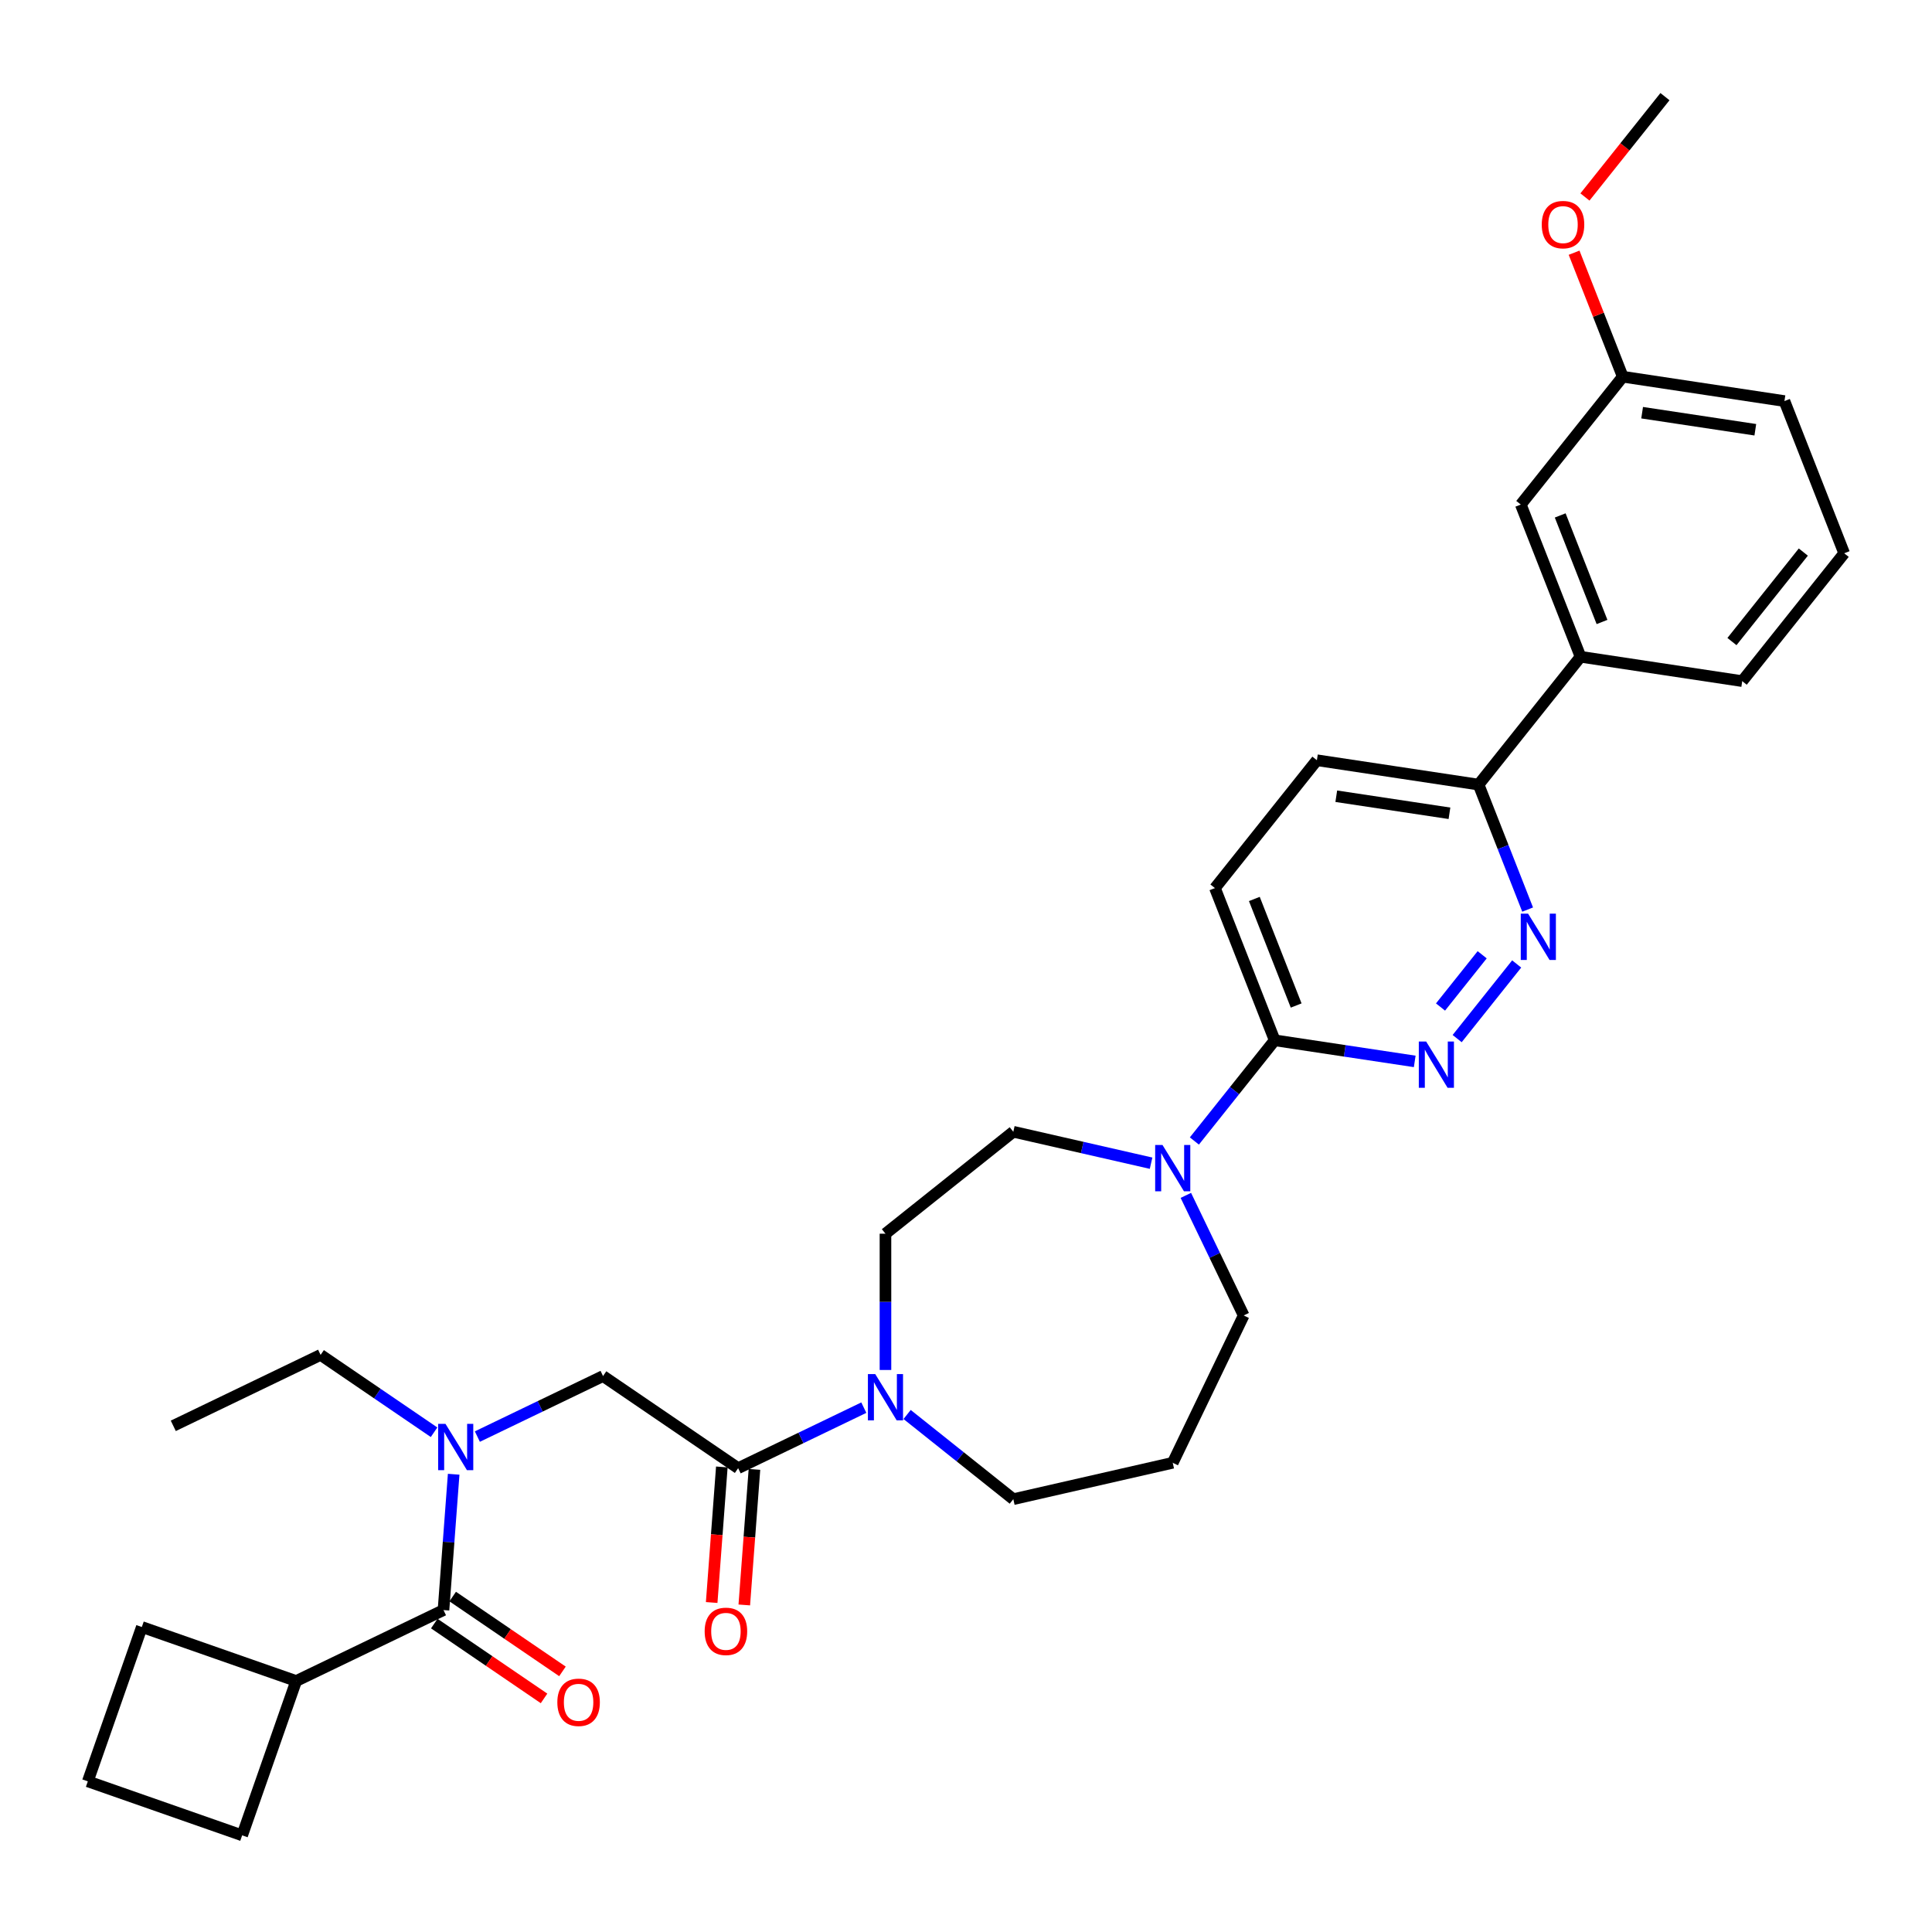 <?xml version='1.0' encoding='iso-8859-1'?>
<svg version='1.1' baseProfile='full'
              xmlns='http://www.w3.org/2000/svg'
                      xmlns:rdkit='http://www.rdkit.org/xml'
                      xmlns:xlink='http://www.w3.org/1999/xlink'
                  xml:space='preserve'
width='1000px' height='1000px' viewBox='0 0 1000 1000'>
<!-- END OF HEADER -->
<rect style='opacity:1.0;fill:#FFFFFF;stroke:none' width='1000' height='1000' x='0' y='0'> </rect>
<path class='bond-0' d='M 153.296,870.09 L 125.342,949.977' style='fill:none;fill-rule:evenodd;stroke:#000000;stroke-width:6px;stroke-linecap:butt;stroke-linejoin:miter;stroke-opacity:1' />
<path class='bond-1' d='M 153.296,870.09 L 73.408,842.136' style='fill:none;fill-rule:evenodd;stroke:#000000;stroke-width:6px;stroke-linecap:butt;stroke-linejoin:miter;stroke-opacity:1' />
<path class='bond-2' d='M 153.296,870.09 L 229.551,833.367' style='fill:none;fill-rule:evenodd;stroke:#000000;stroke-width:6px;stroke-linecap:butt;stroke-linejoin:miter;stroke-opacity:1' />
<path class='bond-3' d='M 247.082,743.57 L 279.606,727.907' style='fill:none;fill-rule:evenodd;stroke:#0000FF;stroke-width:6px;stroke-linecap:butt;stroke-linejoin:miter;stroke-opacity:1' />
<path class='bond-3' d='M 279.606,727.907 L 312.131,712.244' style='fill:none;fill-rule:evenodd;stroke:#000000;stroke-width:6px;stroke-linecap:butt;stroke-linejoin:miter;stroke-opacity:1' />
<path class='bond-4' d='M 234.819,763.067 L 232.185,798.217' style='fill:none;fill-rule:evenodd;stroke:#0000FF;stroke-width:6px;stroke-linecap:butt;stroke-linejoin:miter;stroke-opacity:1' />
<path class='bond-4' d='M 232.185,798.217 L 229.551,833.367' style='fill:none;fill-rule:evenodd;stroke:#000000;stroke-width:6px;stroke-linecap:butt;stroke-linejoin:miter;stroke-opacity:1' />
<path class='bond-5' d='M 224.67,741.327 L 195.308,721.308' style='fill:none;fill-rule:evenodd;stroke:#0000FF;stroke-width:6px;stroke-linecap:butt;stroke-linejoin:miter;stroke-opacity:1' />
<path class='bond-5' d='M 195.308,721.308 L 165.945,701.289' style='fill:none;fill-rule:evenodd;stroke:#000000;stroke-width:6px;stroke-linecap:butt;stroke-linejoin:miter;stroke-opacity:1' />
<path class='bond-6' d='M 224.783,840.36 L 253.189,859.727' style='fill:none;fill-rule:evenodd;stroke:#000000;stroke-width:6px;stroke-linecap:butt;stroke-linejoin:miter;stroke-opacity:1' />
<path class='bond-6' d='M 253.189,859.727 L 281.595,879.094' style='fill:none;fill-rule:evenodd;stroke:#FF0000;stroke-width:6px;stroke-linecap:butt;stroke-linejoin:miter;stroke-opacity:1' />
<path class='bond-6' d='M 234.319,826.374 L 262.724,845.741' style='fill:none;fill-rule:evenodd;stroke:#000000;stroke-width:6px;stroke-linecap:butt;stroke-linejoin:miter;stroke-opacity:1' />
<path class='bond-6' d='M 262.724,845.741 L 291.13,865.108' style='fill:none;fill-rule:evenodd;stroke:#FF0000;stroke-width:6px;stroke-linecap:butt;stroke-linejoin:miter;stroke-opacity:1' />
<path class='bond-7' d='M 45.455,922.023 L 73.408,842.136' style='fill:none;fill-rule:evenodd;stroke:#000000;stroke-width:6px;stroke-linecap:butt;stroke-linejoin:miter;stroke-opacity:1' />
<path class='bond-8' d='M 45.455,922.023 L 125.342,949.977' style='fill:none;fill-rule:evenodd;stroke:#000000;stroke-width:6px;stroke-linecap:butt;stroke-linejoin:miter;stroke-opacity:1' />
<path class='bond-9' d='M 165.945,701.289 L 89.69,738.012' style='fill:none;fill-rule:evenodd;stroke:#000000;stroke-width:6px;stroke-linecap:butt;stroke-linejoin:miter;stroke-opacity:1' />
<path class='bond-10' d='M 373.621,759.29 L 370.992,794.372' style='fill:none;fill-rule:evenodd;stroke:#000000;stroke-width:6px;stroke-linecap:butt;stroke-linejoin:miter;stroke-opacity:1' />
<path class='bond-10' d='M 370.992,794.372 L 368.363,829.454' style='fill:none;fill-rule:evenodd;stroke:#FF0000;stroke-width:6px;stroke-linecap:butt;stroke-linejoin:miter;stroke-opacity:1' />
<path class='bond-10' d='M 390.501,760.555 L 387.872,795.637' style='fill:none;fill-rule:evenodd;stroke:#000000;stroke-width:6px;stroke-linecap:butt;stroke-linejoin:miter;stroke-opacity:1' />
<path class='bond-10' d='M 387.872,795.637 L 385.243,830.719' style='fill:none;fill-rule:evenodd;stroke:#FF0000;stroke-width:6px;stroke-linecap:butt;stroke-linejoin:miter;stroke-opacity:1' />
<path class='bond-11' d='M 382.061,759.922 L 312.131,712.244' style='fill:none;fill-rule:evenodd;stroke:#000000;stroke-width:6px;stroke-linecap:butt;stroke-linejoin:miter;stroke-opacity:1' />
<path class='bond-12' d='M 382.061,759.922 L 414.586,744.259' style='fill:none;fill-rule:evenodd;stroke:#000000;stroke-width:6px;stroke-linecap:butt;stroke-linejoin:miter;stroke-opacity:1' />
<path class='bond-12' d='M 414.586,744.259 L 447.11,728.596' style='fill:none;fill-rule:evenodd;stroke:#0000FF;stroke-width:6px;stroke-linecap:butt;stroke-linejoin:miter;stroke-opacity:1' />
<path class='bond-13' d='M 458.316,709.099 L 458.316,673.831' style='fill:none;fill-rule:evenodd;stroke:#0000FF;stroke-width:6px;stroke-linecap:butt;stroke-linejoin:miter;stroke-opacity:1' />
<path class='bond-13' d='M 458.316,673.831 L 458.316,638.563' style='fill:none;fill-rule:evenodd;stroke:#000000;stroke-width:6px;stroke-linecap:butt;stroke-linejoin:miter;stroke-opacity:1' />
<path class='bond-14' d='M 469.522,732.136 L 497.005,754.053' style='fill:none;fill-rule:evenodd;stroke:#0000FF;stroke-width:6px;stroke-linecap:butt;stroke-linejoin:miter;stroke-opacity:1' />
<path class='bond-14' d='M 497.005,754.053 L 524.488,775.97' style='fill:none;fill-rule:evenodd;stroke:#000000;stroke-width:6px;stroke-linecap:butt;stroke-linejoin:miter;stroke-opacity:1' />
<path class='bond-15' d='M 681.622,393.496 L 765.314,406.111' style='fill:none;fill-rule:evenodd;stroke:#000000;stroke-width:6px;stroke-linecap:butt;stroke-linejoin:miter;stroke-opacity:1' />
<path class='bond-15' d='M 691.653,412.127 L 750.237,420.957' style='fill:none;fill-rule:evenodd;stroke:#000000;stroke-width:6px;stroke-linecap:butt;stroke-linejoin:miter;stroke-opacity:1' />
<path class='bond-16' d='M 681.622,393.496 L 628.852,459.668' style='fill:none;fill-rule:evenodd;stroke:#000000;stroke-width:6px;stroke-linecap:butt;stroke-linejoin:miter;stroke-opacity:1' />
<path class='bond-17' d='M 765.314,406.111 L 778.007,438.454' style='fill:none;fill-rule:evenodd;stroke:#000000;stroke-width:6px;stroke-linecap:butt;stroke-linejoin:miter;stroke-opacity:1' />
<path class='bond-17' d='M 778.007,438.454 L 790.701,470.796' style='fill:none;fill-rule:evenodd;stroke:#0000FF;stroke-width:6px;stroke-linecap:butt;stroke-linejoin:miter;stroke-opacity:1' />
<path class='bond-18' d='M 765.314,406.111 L 818.084,339.939' style='fill:none;fill-rule:evenodd;stroke:#000000;stroke-width:6px;stroke-linecap:butt;stroke-linejoin:miter;stroke-opacity:1' />
<path class='bond-19' d='M 785.029,498.949 L 754.221,537.58' style='fill:none;fill-rule:evenodd;stroke:#0000FF;stroke-width:6px;stroke-linecap:butt;stroke-linejoin:miter;stroke-opacity:1' />
<path class='bond-19' d='M 767.173,494.189 L 745.608,521.232' style='fill:none;fill-rule:evenodd;stroke:#0000FF;stroke-width:6px;stroke-linecap:butt;stroke-linejoin:miter;stroke-opacity:1' />
<path class='bond-20' d='M 732.259,549.38 L 696.016,543.917' style='fill:none;fill-rule:evenodd;stroke:#0000FF;stroke-width:6px;stroke-linecap:butt;stroke-linejoin:miter;stroke-opacity:1' />
<path class='bond-20' d='M 696.016,543.917 L 659.773,538.454' style='fill:none;fill-rule:evenodd;stroke:#000000;stroke-width:6px;stroke-linecap:butt;stroke-linejoin:miter;stroke-opacity:1' />
<path class='bond-21' d='M 659.773,538.454 L 628.852,459.668' style='fill:none;fill-rule:evenodd;stroke:#000000;stroke-width:6px;stroke-linecap:butt;stroke-linejoin:miter;stroke-opacity:1' />
<path class='bond-21' d='M 670.892,520.452 L 649.247,465.302' style='fill:none;fill-rule:evenodd;stroke:#000000;stroke-width:6px;stroke-linecap:butt;stroke-linejoin:miter;stroke-opacity:1' />
<path class='bond-22' d='M 659.773,538.454 L 638.991,564.514' style='fill:none;fill-rule:evenodd;stroke:#000000;stroke-width:6px;stroke-linecap:butt;stroke-linejoin:miter;stroke-opacity:1' />
<path class='bond-22' d='M 638.991,564.514 L 618.209,590.574' style='fill:none;fill-rule:evenodd;stroke:#0000FF;stroke-width:6px;stroke-linecap:butt;stroke-linejoin:miter;stroke-opacity:1' />
<path class='bond-23' d='M 595.797,602.068 L 560.143,593.93' style='fill:none;fill-rule:evenodd;stroke:#0000FF;stroke-width:6px;stroke-linecap:butt;stroke-linejoin:miter;stroke-opacity:1' />
<path class='bond-23' d='M 560.143,593.93 L 524.488,585.792' style='fill:none;fill-rule:evenodd;stroke:#000000;stroke-width:6px;stroke-linecap:butt;stroke-linejoin:miter;stroke-opacity:1' />
<path class='bond-24' d='M 613.793,618.726 L 628.759,649.804' style='fill:none;fill-rule:evenodd;stroke:#0000FF;stroke-width:6px;stroke-linecap:butt;stroke-linejoin:miter;stroke-opacity:1' />
<path class='bond-24' d='M 628.759,649.804 L 643.725,680.881' style='fill:none;fill-rule:evenodd;stroke:#000000;stroke-width:6px;stroke-linecap:butt;stroke-linejoin:miter;stroke-opacity:1' />
<path class='bond-25' d='M 643.725,680.881 L 607.003,757.136' style='fill:none;fill-rule:evenodd;stroke:#000000;stroke-width:6px;stroke-linecap:butt;stroke-linejoin:miter;stroke-opacity:1' />
<path class='bond-26' d='M 524.488,585.792 L 458.316,638.563' style='fill:none;fill-rule:evenodd;stroke:#000000;stroke-width:6px;stroke-linecap:butt;stroke-linejoin:miter;stroke-opacity:1' />
<path class='bond-27' d='M 839.933,194.981 L 923.624,207.595' style='fill:none;fill-rule:evenodd;stroke:#000000;stroke-width:6px;stroke-linecap:butt;stroke-linejoin:miter;stroke-opacity:1' />
<path class='bond-27' d='M 849.963,213.611 L 908.548,222.442' style='fill:none;fill-rule:evenodd;stroke:#000000;stroke-width:6px;stroke-linecap:butt;stroke-linejoin:miter;stroke-opacity:1' />
<path class='bond-28' d='M 839.933,194.981 L 787.162,261.153' style='fill:none;fill-rule:evenodd;stroke:#000000;stroke-width:6px;stroke-linecap:butt;stroke-linejoin:miter;stroke-opacity:1' />
<path class='bond-29' d='M 839.933,194.981 L 827.339,162.892' style='fill:none;fill-rule:evenodd;stroke:#000000;stroke-width:6px;stroke-linecap:butt;stroke-linejoin:miter;stroke-opacity:1' />
<path class='bond-29' d='M 827.339,162.892 L 814.745,130.803' style='fill:none;fill-rule:evenodd;stroke:#FF0000;stroke-width:6px;stroke-linecap:butt;stroke-linejoin:miter;stroke-opacity:1' />
<path class='bond-30' d='M 923.624,207.595 L 954.545,286.382' style='fill:none;fill-rule:evenodd;stroke:#000000;stroke-width:6px;stroke-linecap:butt;stroke-linejoin:miter;stroke-opacity:1' />
<path class='bond-31' d='M 954.545,286.382 L 901.775,352.553' style='fill:none;fill-rule:evenodd;stroke:#000000;stroke-width:6px;stroke-linecap:butt;stroke-linejoin:miter;stroke-opacity:1' />
<path class='bond-31' d='M 933.396,285.753 L 896.456,332.074' style='fill:none;fill-rule:evenodd;stroke:#000000;stroke-width:6px;stroke-linecap:butt;stroke-linejoin:miter;stroke-opacity:1' />
<path class='bond-32' d='M 901.775,352.553 L 818.084,339.939' style='fill:none;fill-rule:evenodd;stroke:#000000;stroke-width:6px;stroke-linecap:butt;stroke-linejoin:miter;stroke-opacity:1' />
<path class='bond-33' d='M 818.084,339.939 L 787.162,261.153' style='fill:none;fill-rule:evenodd;stroke:#000000;stroke-width:6px;stroke-linecap:butt;stroke-linejoin:miter;stroke-opacity:1' />
<path class='bond-33' d='M 829.203,321.937 L 807.558,266.786' style='fill:none;fill-rule:evenodd;stroke:#000000;stroke-width:6px;stroke-linecap:butt;stroke-linejoin:miter;stroke-opacity:1' />
<path class='bond-34' d='M 820.364,101.959 L 841.073,75.991' style='fill:none;fill-rule:evenodd;stroke:#FF0000;stroke-width:6px;stroke-linecap:butt;stroke-linejoin:miter;stroke-opacity:1' />
<path class='bond-34' d='M 841.073,75.991 L 861.782,50.023' style='fill:none;fill-rule:evenodd;stroke:#000000;stroke-width:6px;stroke-linecap:butt;stroke-linejoin:miter;stroke-opacity:1' />
<path class='bond-35' d='M 607.003,757.136 L 524.488,775.97' style='fill:none;fill-rule:evenodd;stroke:#000000;stroke-width:6px;stroke-linecap:butt;stroke-linejoin:miter;stroke-opacity:1' />
<path  class='atom-1' d='M 230.577 736.982
L 238.432 749.678
Q 239.21 750.931, 240.463 753.199
Q 241.716 755.467, 241.783 755.603
L 241.783 736.982
L 244.966 736.982
L 244.966 760.952
L 241.682 760.952
L 233.252 747.071
Q 232.27 745.446, 231.221 743.584
Q 230.205 741.722, 229.9 741.147
L 229.9 760.952
L 226.786 760.952
L 226.786 736.982
L 230.577 736.982
' fill='#0000FF'/>
<path  class='atom-3' d='M 288.478 881.113
Q 288.478 875.357, 291.322 872.141
Q 294.166 868.925, 299.481 868.925
Q 304.796 868.925, 307.64 872.141
Q 310.484 875.357, 310.484 881.113
Q 310.484 886.936, 307.606 890.253
Q 304.729 893.537, 299.481 893.537
Q 294.2 893.537, 291.322 890.253
Q 288.478 886.969, 288.478 881.113
M 299.481 890.829
Q 303.137 890.829, 305.101 888.391
Q 307.098 885.92, 307.098 881.113
Q 307.098 876.407, 305.101 874.037
Q 303.137 871.633, 299.481 871.633
Q 295.825 871.633, 293.827 874.003
Q 291.864 876.373, 291.864 881.113
Q 291.864 885.954, 293.827 888.391
Q 295.825 890.829, 299.481 890.829
' fill='#FF0000'/>
<path  class='atom-8' d='M 364.733 844.39
Q 364.733 838.635, 367.577 835.418
Q 370.421 832.202, 375.736 832.202
Q 381.051 832.202, 383.895 835.418
Q 386.739 838.635, 386.739 844.39
Q 386.739 850.213, 383.861 853.531
Q 380.984 856.815, 375.736 856.815
Q 370.455 856.815, 367.577 853.531
Q 364.733 850.247, 364.733 844.39
M 375.736 854.106
Q 379.393 854.106, 381.356 851.669
Q 383.354 849.197, 383.354 844.39
Q 383.354 839.684, 381.356 837.314
Q 379.393 834.911, 375.736 834.911
Q 372.08 834.911, 370.082 837.28
Q 368.119 839.65, 368.119 844.39
Q 368.119 849.231, 370.082 851.669
Q 372.08 854.106, 375.736 854.106
' fill='#FF0000'/>
<path  class='atom-11' d='M 453.018 711.215
L 460.872 723.91
Q 461.651 725.163, 462.904 727.431
Q 464.156 729.7, 464.224 729.835
L 464.224 711.215
L 467.406 711.215
L 467.406 735.184
L 464.122 735.184
L 455.693 721.304
Q 454.711 719.679, 453.661 717.817
Q 452.646 715.955, 452.341 715.379
L 452.341 735.184
L 449.226 735.184
L 449.226 711.215
L 453.018 711.215
' fill='#0000FF'/>
<path  class='atom-14' d='M 790.937 472.912
L 798.791 485.608
Q 799.57 486.86, 800.822 489.129
Q 802.075 491.397, 802.142 491.532
L 802.142 472.912
L 805.325 472.912
L 805.325 496.881
L 802.041 496.881
L 793.611 483.001
Q 792.629 481.376, 791.58 479.514
Q 790.564 477.652, 790.259 477.076
L 790.259 496.881
L 787.145 496.881
L 787.145 472.912
L 790.937 472.912
' fill='#0000FF'/>
<path  class='atom-15' d='M 738.166 539.084
L 746.021 551.78
Q 746.799 553.032, 748.052 555.3
Q 749.305 557.569, 749.372 557.704
L 749.372 539.084
L 752.555 539.084
L 752.555 563.053
L 749.271 563.053
L 740.841 549.173
Q 739.859 547.548, 738.81 545.686
Q 737.794 543.824, 737.489 543.248
L 737.489 563.053
L 734.375 563.053
L 734.375 539.084
L 738.166 539.084
' fill='#0000FF'/>
<path  class='atom-18' d='M 601.705 592.641
L 609.559 605.337
Q 610.338 606.589, 611.59 608.858
Q 612.843 611.126, 612.911 611.261
L 612.911 592.641
L 616.093 592.641
L 616.093 616.611
L 612.809 616.611
L 604.379 602.73
Q 603.397 601.105, 602.348 599.243
Q 601.332 597.381, 601.028 596.805
L 601.028 616.611
L 597.913 616.611
L 597.913 592.641
L 601.705 592.641
' fill='#0000FF'/>
<path  class='atom-27' d='M 798.009 116.262
Q 798.009 110.507, 800.852 107.291
Q 803.696 104.075, 809.011 104.075
Q 814.326 104.075, 817.17 107.291
Q 820.014 110.507, 820.014 116.262
Q 820.014 122.085, 817.136 125.403
Q 814.259 128.687, 809.011 128.687
Q 803.73 128.687, 800.852 125.403
Q 798.009 122.119, 798.009 116.262
M 809.011 125.979
Q 812.668 125.979, 814.631 123.541
Q 816.629 121.07, 816.629 116.262
Q 816.629 111.557, 814.631 109.187
Q 812.668 106.783, 809.011 106.783
Q 805.355 106.783, 803.358 109.153
Q 801.394 111.523, 801.394 116.262
Q 801.394 121.104, 803.358 123.541
Q 805.355 125.979, 809.011 125.979
' fill='#FF0000'/>
</svg>
